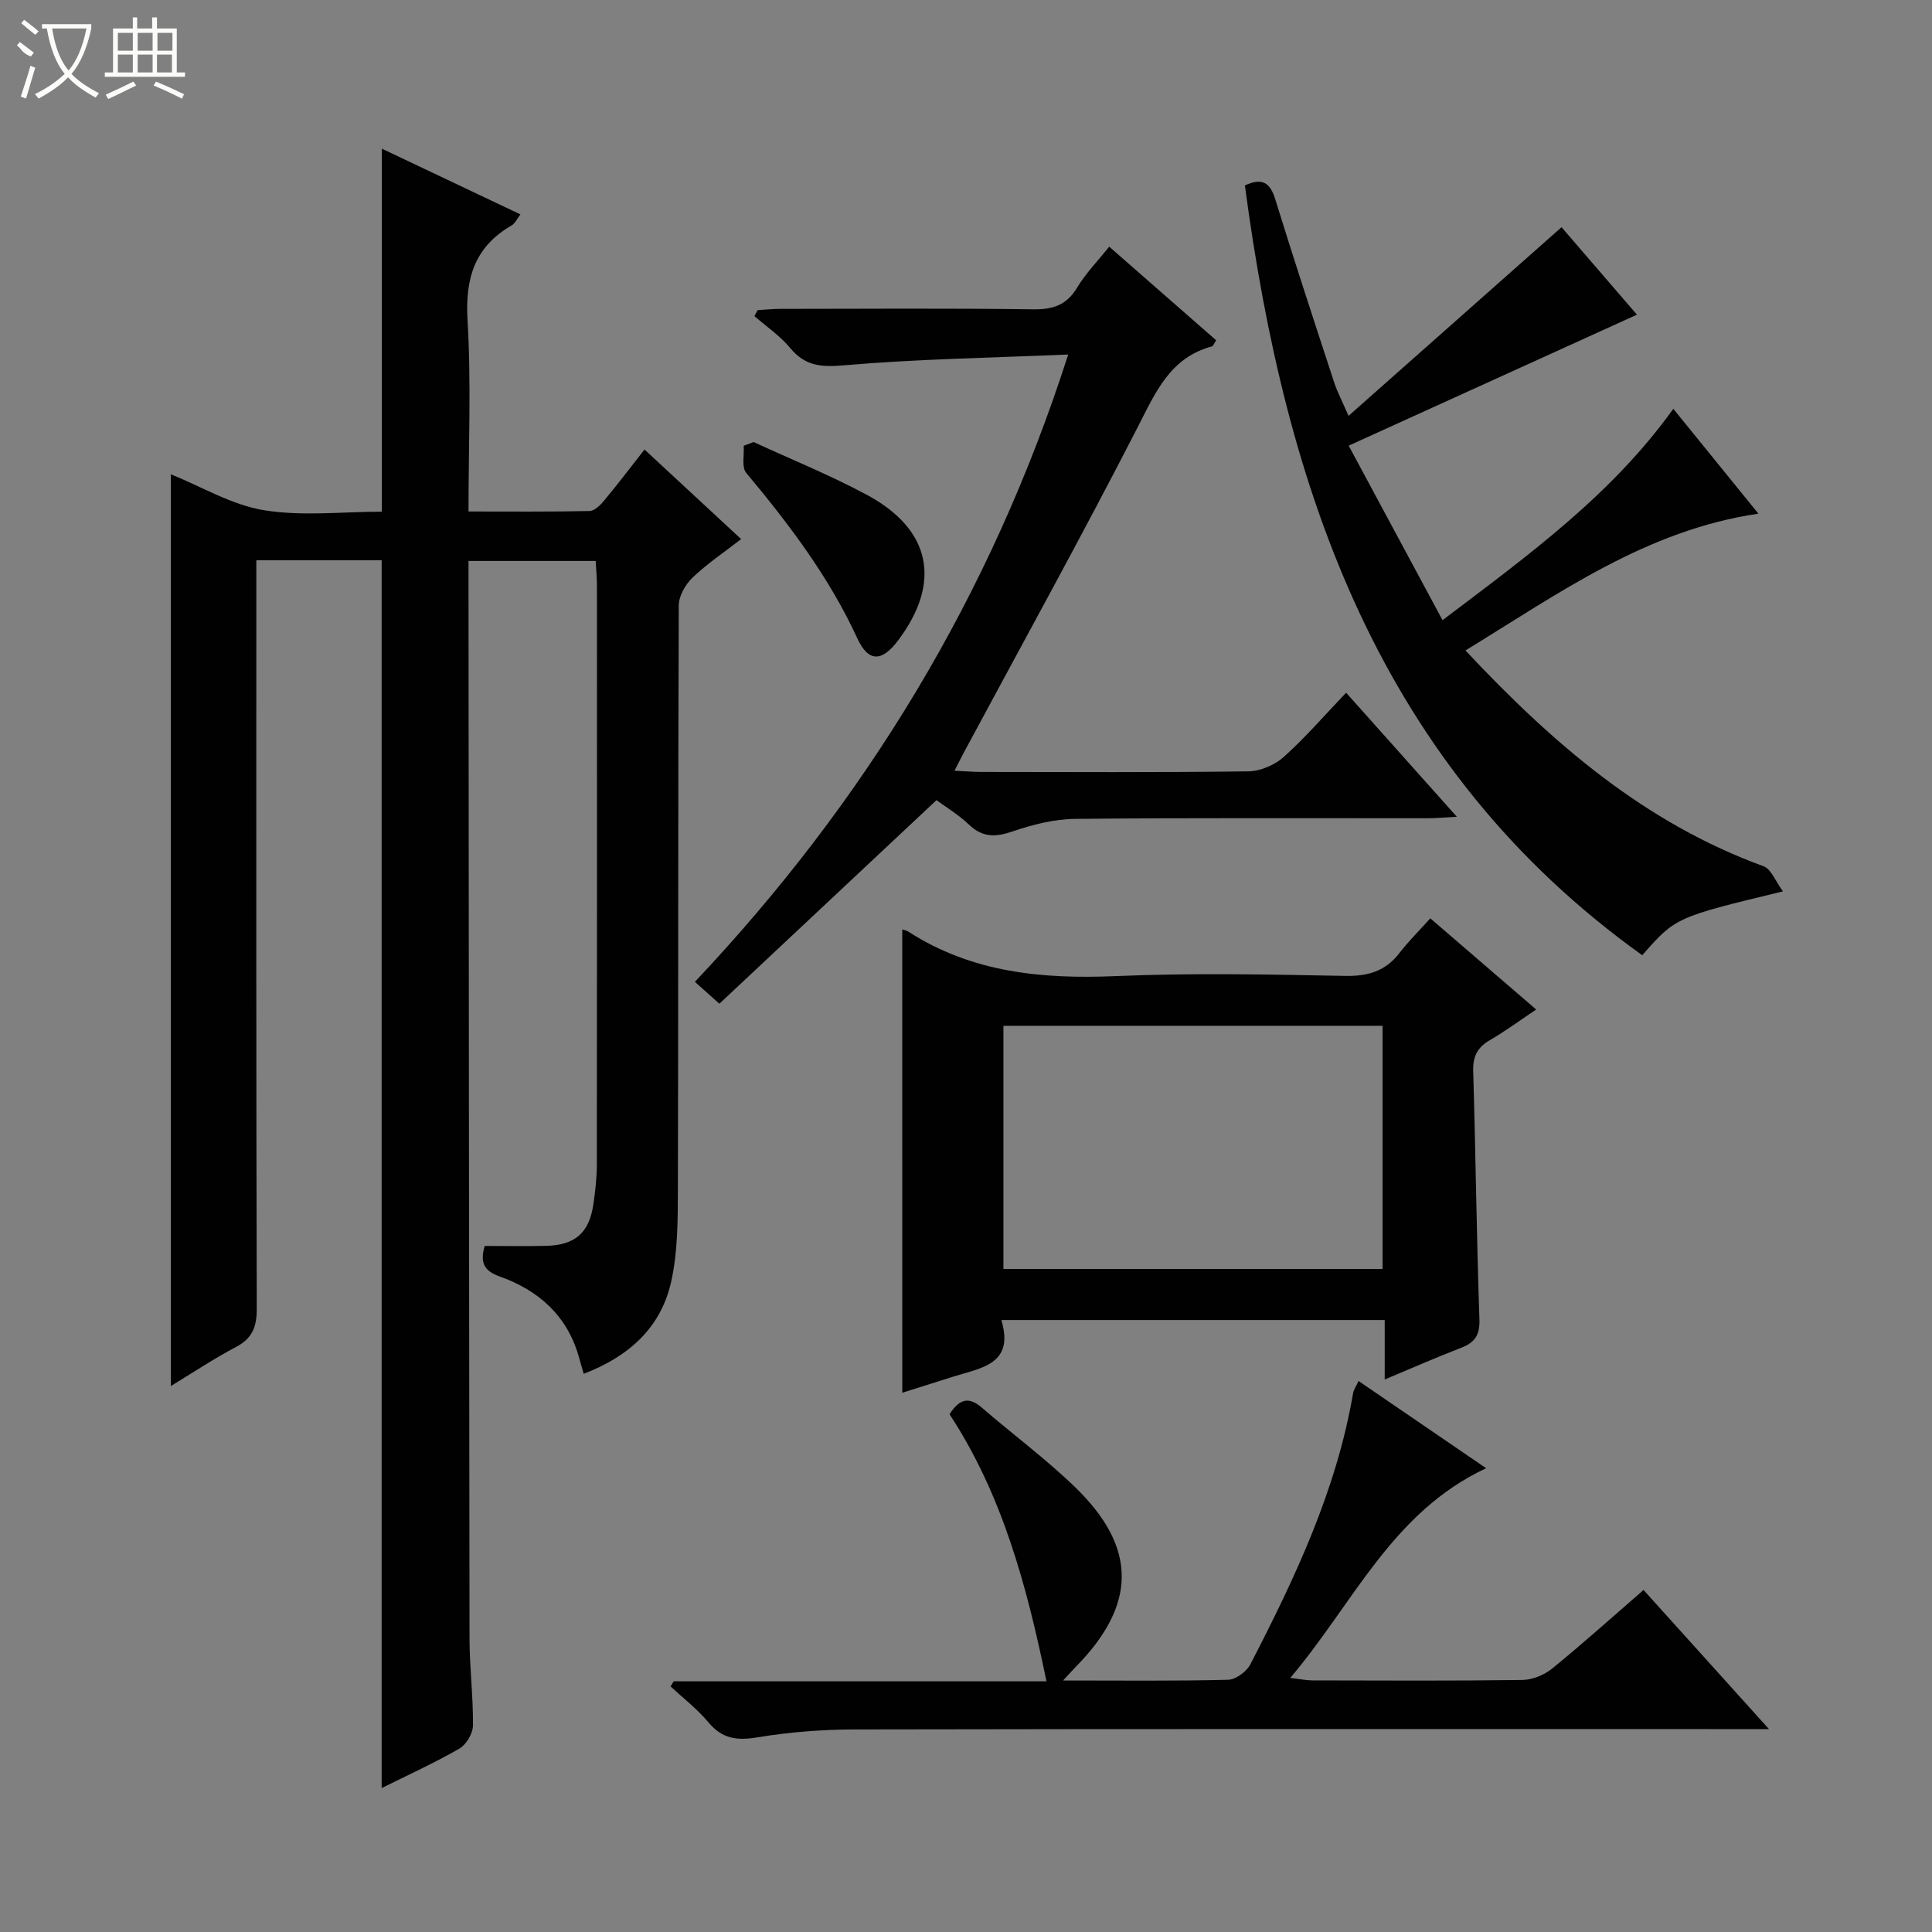 <svg enable-background="new 0 0 400 400" viewBox="0 0 400 400" xmlns="http://www.w3.org/2000/svg"><rect x="0" y="0" width="400" height="400" fill="#808080" stroke="none"/><g fill="#010102"><path d="m123.33 116.14c-8.88 0-17.2 0-26.33 0v4.74c.06 72.82.1 145.63.21 218.45.01 5.98.78 11.96.71 17.93-.02 1.65-1.4 3.97-2.84 4.79-5.3 3.04-10.88 5.57-16.06 8.15 0-84.62 0-169 0-254.2-3.72 0-7.97 0-12.21 0-4.32 0-8.65 0-13.74 0v5.98c0 49.66-.05 99.31.09 148.97.01 3.79-.93 6.17-4.35 7.96-4.53 2.38-8.81 5.24-13.43 8.05 0-63.09 0-125.84 0-188.76 6.39 2.57 12.6 6.34 19.25 7.43 7.94 1.3 16.25.31 24.43.31 0-25.16 0-50.01 0-75.16 9.23 4.38 18.8 8.92 28.69 13.61-.7.9-1.11 1.87-1.84 2.29-7.66 4.43-9.62 10.97-9.11 19.62.77 12.93.2 25.95.2 39.6 8.54 0 16.81.08 25.06-.1 1.04-.02 2.25-1.23 3.03-2.17 2.76-3.32 5.37-6.76 8.35-10.56 6.69 6.2 13.19 12.23 20 18.54-3.6 2.8-7.08 5.13-10.06 7.98-1.47 1.41-2.84 3.8-2.85 5.75-.16 40.32-.07 80.65-.18 120.97-.02 6.4-.02 12.99-1.42 19.17-2.12 9.36-8.67 15.35-18.08 18.95-.42-1.46-.76-2.65-1.1-3.83-2.47-8.37-8.36-13.48-16.25-16.3-3.22-1.15-4.18-2.8-3.15-6.34 4.15 0 8.44.08 12.72-.02 5.99-.15 8.91-2.7 9.77-8.53.41-2.79.73-5.62.73-8.44.05-39.99.03-79.98.02-119.98-.01-1.46-.16-2.93-.26-4.85z"/><path d="m186.8 192.42c.35.13.87.21 1.27.47 13.17 8.49 27.7 9.85 42.96 9.2 15.8-.67 31.65-.34 47.47-.04 4.74.09 8.35-.98 11.25-4.75 1.82-2.37 3.97-4.48 6.38-7.17 7.47 6.44 14.43 12.43 21.92 18.88-3.56 2.38-6.46 4.53-9.57 6.33-2.59 1.5-3.56 3.36-3.47 6.42.51 17.13.7 34.27 1.29 51.4.11 3.3-.97 4.8-3.82 5.9-5.06 1.95-10.03 4.14-15.79 6.55 0-4.53 0-8.27 0-12.31-26.61 0-52.65 0-79.37 0 2.76 9.2-4.19 9.89-9.93 11.71-3.61 1.14-7.22 2.28-10.58 3.34-.01-32.11-.01-63.96-.01-95.93zm99.45 19.96c-26.36 0-52.41 0-78.5 0v50.35h78.5c0-16.78 0-33.37 0-50.35z"/><path d="m303.41 134.67c18.18 19.41 37.23 35.75 61.72 44.68 1.58.58 2.46 3.1 4.01 5.2-22.23 5.37-22.23 5.37-29.13 13.22-54.56-39.06-73.87-96.28-82.27-159.38 3.47-1.59 5.18-.73 6.28 2.84 3.92 12.69 8.07 25.31 12.2 37.93.66 2.01 1.67 3.91 2.98 6.94 14.96-13.25 29.34-25.99 44.1-39.06 5.07 5.89 10.47 12.15 15.61 18.11-19.6 8.91-39.01 17.72-59.68 27.12 6.7 12.46 12.87 23.92 19.43 36.13 17.86-13.51 35.02-25.96 47.78-43.76 5.94 7.32 11.67 14.39 17.62 21.71-23.15 3.39-41.22 16.43-60.65 28.32z"/><path d="m229.65 51.07c7.54 6.6 14.87 13.01 22.14 19.38-.49.75-.61 1.2-.85 1.26-8.69 2.33-11.67 9.48-15.38 16.71-11.6 22.61-23.91 44.87-35.94 67.26-.6 1.11-1.16 2.25-2 3.89 2.16.1 3.76.24 5.35.25 18.5.02 37 .12 55.49-.12 2.48-.03 5.44-1.3 7.31-2.97 4.45-3.98 8.37-8.54 12.93-13.31 7.73 8.66 14.97 16.78 22.93 25.69-2.62.13-4.33.3-6.04.3-24.33.02-48.66-.11-72.99.13-4.35.04-8.83 1.19-12.99 2.61-3.54 1.21-6.22 1.25-9.03-1.45-2.14-2.05-4.75-3.6-6.69-5.04-15.06 14.12-29.93 28.07-44.95 42.15-2.18-1.95-3.39-3.03-5.07-4.53 35.16-37.27 61.23-79.81 77.29-129.88-15.89.68-31.11.92-46.25 2.22-4.81.42-8.16.24-11.31-3.57-2.08-2.52-4.91-4.42-7.4-6.6.22-.41.44-.83.66-1.24 1.54-.09 3.09-.26 4.63-.26 17.5-.02 35-.14 52.49.09 4.09.05 6.87-.91 9.04-4.51 1.78-2.96 4.25-5.48 6.63-8.46z"/><path d="m220.1 347.93c12.19 0 23.18.13 34.16-.15 1.6-.04 3.83-1.69 4.61-3.19 9.23-17.87 17.82-36.01 21.26-56.09.13-.78.65-1.5 1.14-2.58 8.63 5.9 17.1 11.7 26.42 18.06-19.52 9.13-27.44 27.94-40.56 43.42 2.17.25 3.37.51 4.58.51 14.49.03 28.99.11 43.48-.09 2.08-.03 4.51-1.02 6.15-2.35 6.31-5.13 12.36-10.58 18.94-16.28 8.48 9.41 16.77 18.6 25.97 28.8-2.84 0-4.56 0-6.27 0-60.97 0-121.94-.05-182.91.07-6.79.01-13.64.54-20.33 1.65-4.24.7-7.26.26-10.08-3.13-2.28-2.74-5.19-4.97-7.82-7.42.21-.35.42-.71.63-1.06h77.19c-4.05-19.65-9.12-38.65-20.07-55.3 2.08-3.21 4.01-3.68 6.68-1.37 6.41 5.55 13.28 10.62 19.36 16.51 12.87 12.49 12.72 24.31.13 37.13-.67.68-1.3 1.39-2.66 2.86z"/><path d="m156.03 91.52c7.82 3.61 15.85 6.85 23.42 10.92 13.34 7.16 15.53 18.12 6.51 30.13-3.37 4.49-6.16 4.59-8.47-.43-5.84-12.68-14.12-23.61-22.99-34.23-.99-1.19-.39-3.7-.53-5.61.69-.25 1.38-.51 2.06-.78z"/></g><path d="m6.4 11.7c-2-.8-1.9-1.6-2.9-2.3l.6-.7c.9.7 1.9 1.4 2.9 2.2zm-2.1 8.3c.7-2.1 1.4-4.2 2-6.4.2.1.6.3 1 .4-.7 2.3-1.3 4.4-1.9 6.4zm3-12.8c-1.1-.9-2.1-1.7-2.9-2.4l.6-.7c1 .8 2 1.5 3 2.4zm1.4-1.3v-.9h10.2v.9c-.9 4.2-2.3 7.3-4.1 9.4 1.3 1.4 3.2 2.7 5.7 4-.2.2-.4.5-.7.9-2.5-1.4-4.4-2.7-5.7-4.2-1.4 1.5-3.5 3-6.1 4.4 0 0 0 0-.1-.1-.3-.4-.5-.7-.7-.8 2.7-1.3 4.7-2.8 6.2-4.2-1.8-2.2-3-5.3-3.7-9.4zm9.2 0h-7.1c.6 3.8 1.7 6.7 3.4 8.7 1.7-2 2.9-4.8 3.7-8.7z" fill="#fbfcfa"/><path d="m31.6 3.6h.9v2.3h4.1v9.1h1.7v.9h-16.6v-.9h1.7v-9.1h4.1v-2.3h.9v2.3h3.1v-2.3zm-4 13.3.6.8c-1.9.9-3.8 1.9-5.8 2.8-.2-.3-.3-.6-.5-.9 2-.9 3.9-1.8 5.7-2.7zm-3.2-10.1v3.7h3.1v-3.7zm0 4.5v3.7h3.1v-3.7zm4.1-4.5v3.7h3.1v-3.7zm0 4.5v3.7h3.1v-3.7zm9.1 9.1c-2.1-1.1-4.1-2-5.8-2.7l.5-.8c2.2.9 4.1 1.8 5.8 2.6l-.4.9zm-1.9-13.6h-3.1v3.7h3.1zm-3.2 4.5v3.7h3.1v-3.7z" fill="#fbfcfa"/></svg>